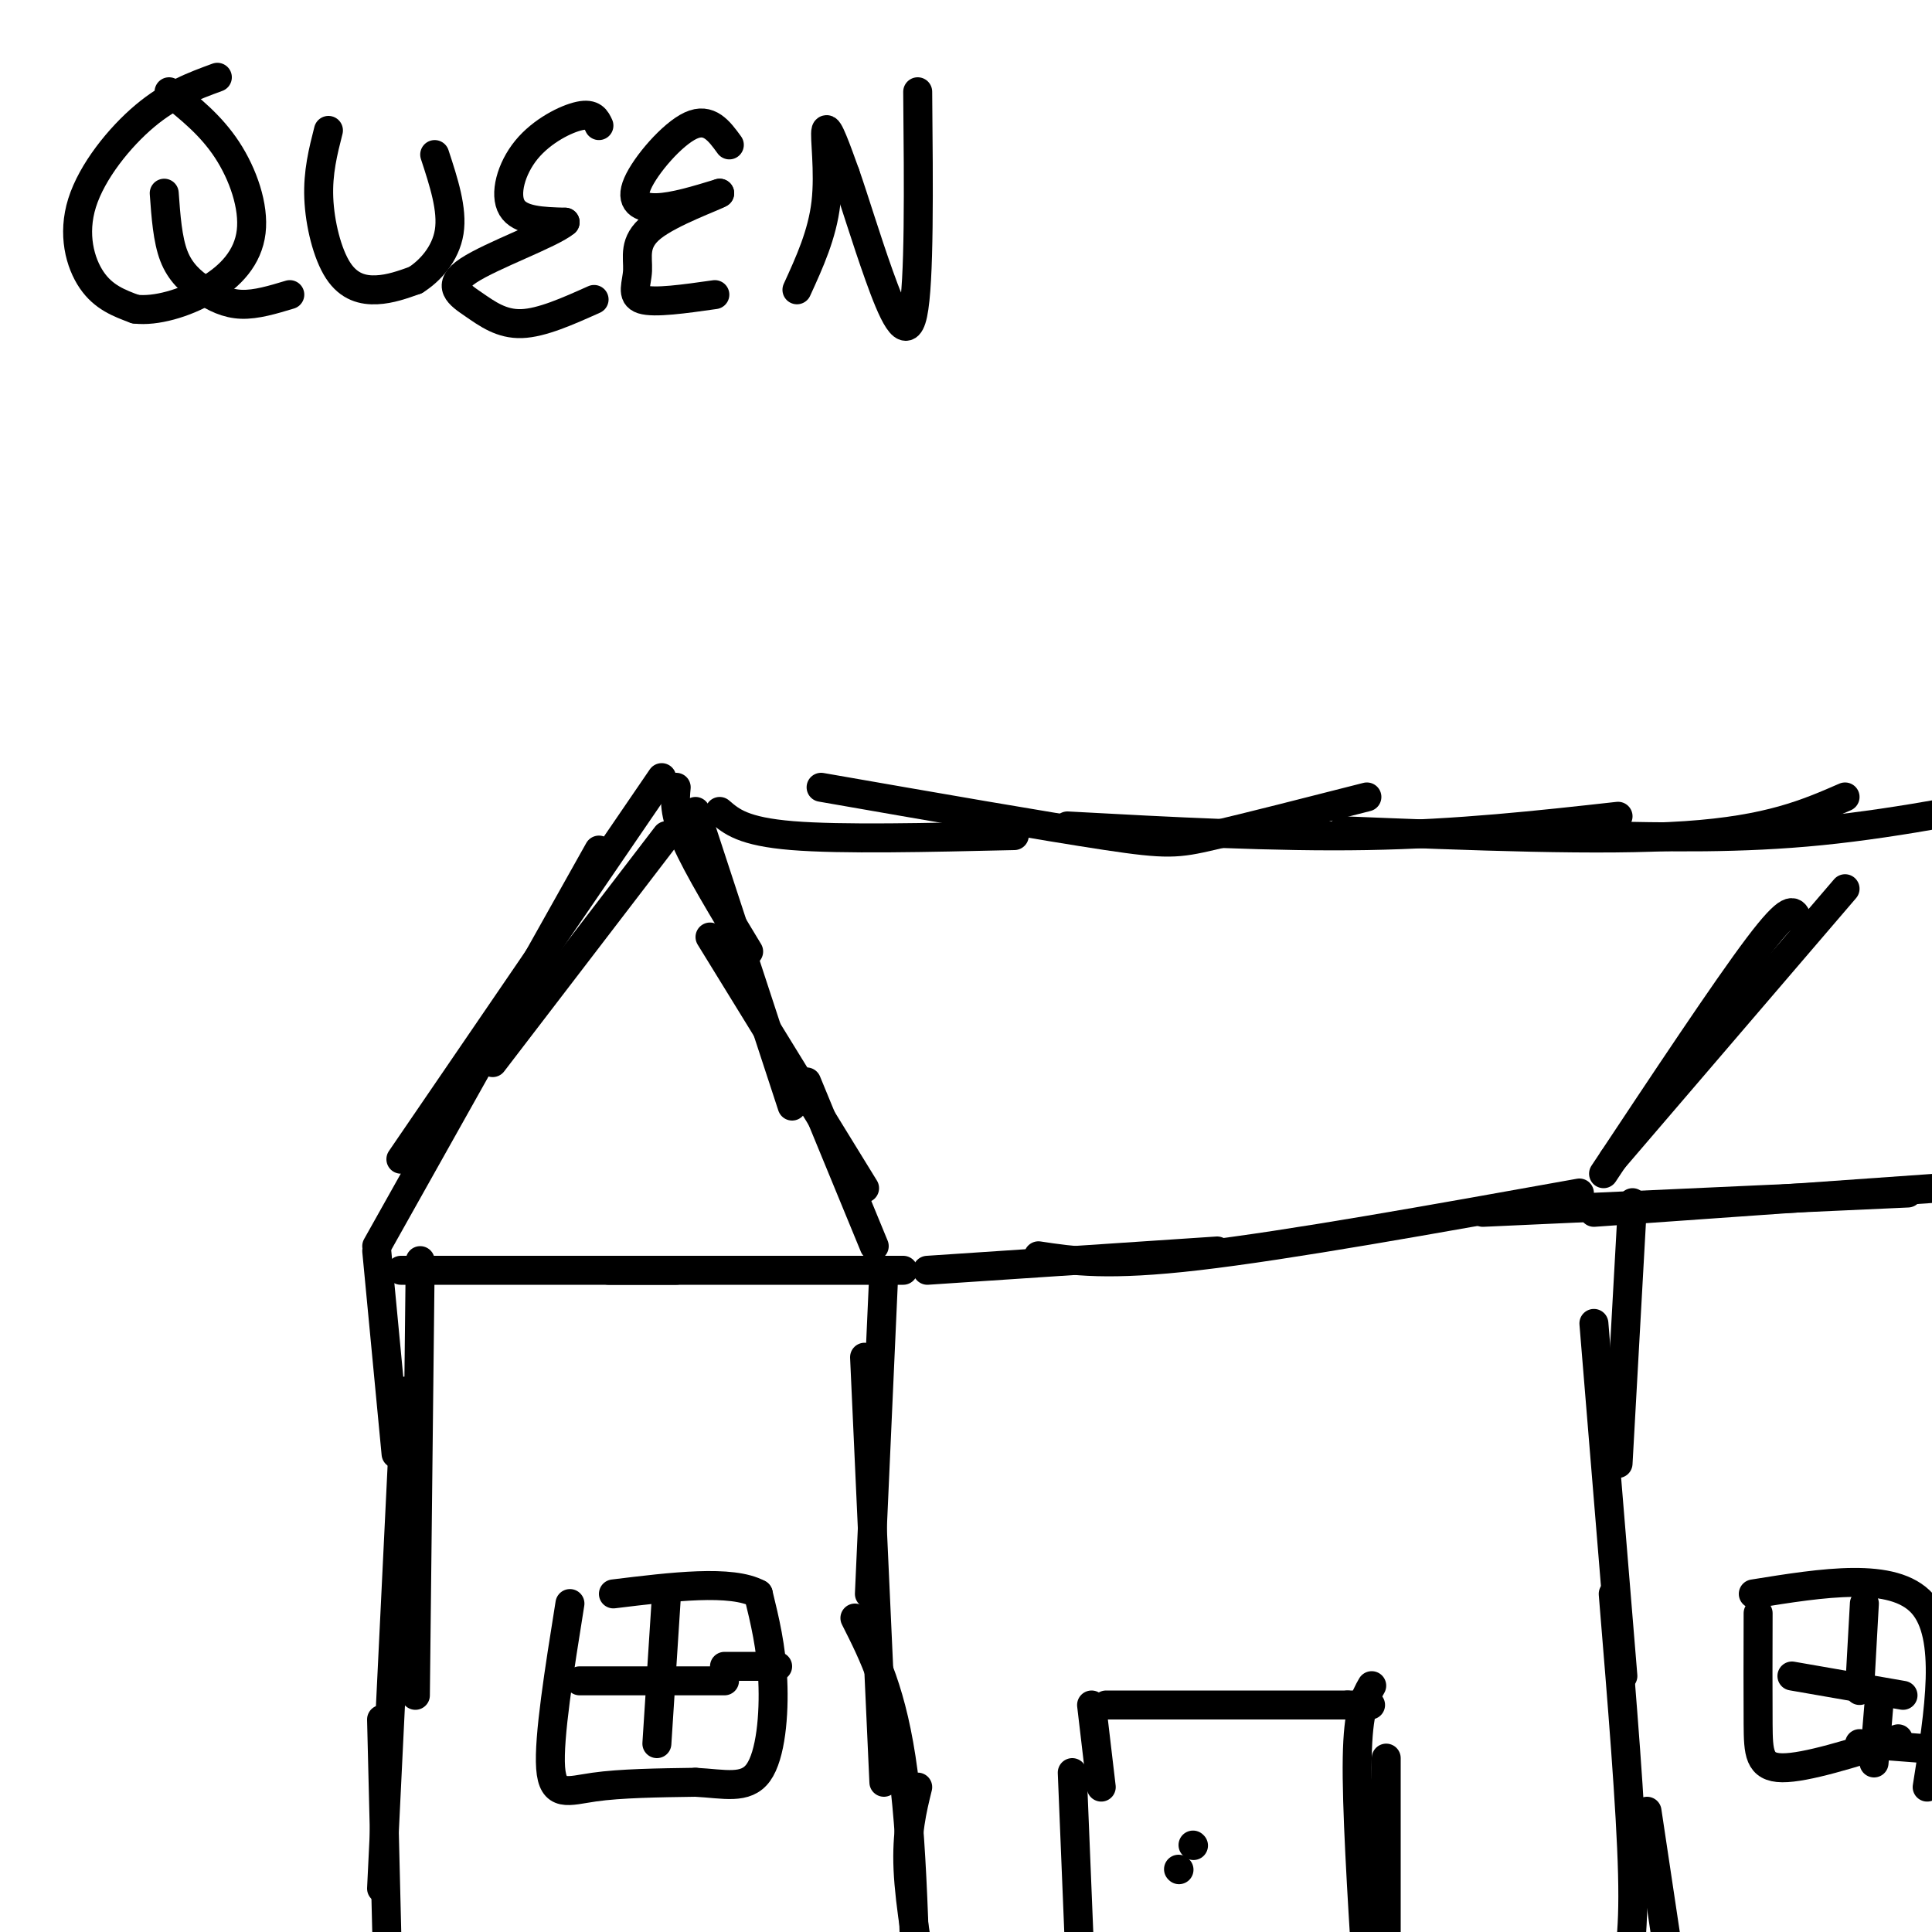<svg viewBox='0 0 400 400' version='1.1' xmlns='http://www.w3.org/2000/svg' xmlns:xlink='http://www.w3.org/1999/xlink'><g fill='none' stroke='#000000' stroke-width='6' stroke-linecap='round' stroke-linejoin='round'><path d='M138,173c0.000,0.000 -36.000,47.000 -36,47'/><path d='M137,161c0.000,0.000 -54.000,79.000 -54,79'/><path d='M124,176c0.000,0.000 -46.000,82.000 -46,82'/><path d='M140,163c-0.250,2.667 -0.500,5.333 2,11c2.500,5.667 7.750,14.333 13,23'/><path d='M144,168c0.000,0.000 20.000,61.000 20,61'/><path d='M147,194c0.000,0.000 32.000,52.000 32,52'/><path d='M167,224c0.000,0.000 14.000,34.000 14,34'/><path d='M83,263c0.000,0.000 57.000,0.000 57,0'/><path d='M126,263c0.000,0.000 61.000,0.000 61,0'/><path d='M78,259c0.000,0.000 4.000,42.000 4,42'/><path d='M87,261c0.000,0.000 -1.000,90.000 -1,90'/><path d='M84,288c0.000,0.000 -5.000,103.000 -5,103'/><path d='M79,356c0.000,0.000 2.000,82.000 2,82'/><path d='M183,263c0.000,0.000 -3.000,67.000 -3,67'/><path d='M179,281c0.000,0.000 4.000,88.000 4,88'/><path d='M177,335c3.917,7.750 7.833,15.500 10,32c2.167,16.500 2.583,41.750 3,67'/><path d='M190,370c-1.167,4.750 -2.333,9.500 -2,17c0.333,7.500 2.167,17.750 4,28'/><path d='M149,168c2.417,2.083 4.833,4.167 15,5c10.167,0.833 28.083,0.417 46,0'/><path d='M170,163c23.178,4.044 46.356,8.089 59,10c12.644,1.911 14.756,1.689 22,0c7.244,-1.689 19.622,-4.844 32,-8'/><path d='M221,171c21.500,1.167 43.000,2.333 62,2c19.000,-0.333 35.500,-2.167 52,-4'/><path d='M278,172c26.833,1.083 53.667,2.167 71,1c17.333,-1.167 25.167,-4.583 33,-8'/><path d='M330,173c15.167,0.333 30.333,0.667 47,-1c16.667,-1.667 34.833,-5.333 53,-9'/><path d='M192,263c0.000,0.000 60.000,-4.000 60,-4'/><path d='M215,260c7.167,1.083 14.333,2.167 33,0c18.667,-2.167 48.833,-7.583 79,-13'/><path d='M307,251c0.000,0.000 88.000,-4.000 88,-4'/><path d='M330,251c0.000,0.000 85.000,-6.000 85,-6'/><path d='M382,184c0.000,0.000 -48.000,56.000 -48,56'/><path d='M372,190c-0.667,-1.417 -1.333,-2.833 -8,6c-6.667,8.833 -19.333,27.917 -32,47'/><path d='M338,249c0.000,0.000 -3.000,54.000 -3,54'/><path d='M330,274c0.000,0.000 6.000,73.000 6,73'/><path d='M334,330c1.833,22.250 3.667,44.500 4,58c0.333,13.500 -0.833,18.250 -2,23'/><path d='M341,375c0.000,0.000 6.000,40.000 6,40'/><path d='M222,367c0.000,0.000 2.000,49.000 2,49'/><path d='M229,353c0.000,0.000 50.000,0.000 50,0'/><path d='M279,353c8.333,0.000 4.167,0.000 0,0'/><path d='M284,349c-1.417,2.500 -2.833,5.000 -3,15c-0.167,10.000 0.917,27.500 2,45'/><path d='M287,364c0.000,0.000 0.000,56.000 0,56'/><path d='M226,353c0.000,0.000 2.000,17.000 2,17'/><path d='M244,387c0.000,0.000 0.100,0.100 0.1,0.1'/><path d='M247,382c0.000,0.000 0.100,0.100 0.1,0.1'/><path d='M45,16c-4.863,1.786 -9.726,3.571 -15,8c-5.274,4.429 -10.958,11.500 -13,18c-2.042,6.500 -0.440,12.429 2,16c2.440,3.571 5.720,4.786 9,6'/><path d='M28,64c4.203,0.517 10.209,-1.191 15,-4c4.791,-2.809 8.367,-6.718 9,-12c0.633,-5.282 -1.676,-11.938 -5,-17c-3.324,-5.062 -7.662,-8.531 -12,-12'/><path d='M34,40c0.345,4.804 0.690,9.607 2,13c1.310,3.393 3.583,5.375 6,7c2.417,1.625 4.976,2.893 8,3c3.024,0.107 6.512,-0.946 10,-2'/><path d='M68,27c-1.107,4.351 -2.214,8.702 -2,14c0.214,5.298 1.750,11.542 4,15c2.250,3.458 5.214,4.131 8,4c2.786,-0.131 5.393,-1.065 8,-2'/><path d='M86,58c2.933,-1.822 6.267,-5.378 7,-10c0.733,-4.622 -1.133,-10.311 -3,-16'/><path d='M124,26c-0.601,-1.298 -1.202,-2.595 -4,-2c-2.798,0.595 -7.792,3.083 -11,7c-3.208,3.917 -4.631,9.262 -3,12c1.631,2.738 6.315,2.869 11,3'/><path d='M117,46c-2.777,2.384 -15.219,6.845 -20,10c-4.781,3.155 -1.903,5.003 1,7c2.903,1.997 5.829,4.142 10,4c4.171,-0.142 9.585,-2.571 15,-5'/><path d='M151,30c-2.095,-2.881 -4.190,-5.762 -8,-4c-3.810,1.762 -9.333,8.167 -11,12c-1.667,3.833 0.524,5.095 4,5c3.476,-0.095 8.238,-1.548 13,-3'/><path d='M149,40c-1.010,0.675 -10.033,3.861 -14,7c-3.967,3.139 -2.876,6.230 -3,9c-0.124,2.770 -1.464,5.220 1,6c2.464,0.780 8.732,-0.110 15,-1'/><path d='M165,60c2.622,-5.733 5.244,-11.467 6,-18c0.756,-6.533 -0.356,-13.867 0,-15c0.356,-1.133 2.178,3.933 4,9'/><path d='M175,36c1.798,5.119 4.292,13.417 7,21c2.708,7.583 5.631,14.452 7,8c1.369,-6.452 1.185,-26.226 1,-46'/><path d='M118,332c-2.222,13.889 -4.444,27.778 -4,34c0.444,6.222 3.556,4.778 9,4c5.444,-0.778 13.222,-0.889 21,-1'/><path d='M144,369c5.976,0.310 10.417,1.583 13,-2c2.583,-3.583 3.310,-12.024 3,-19c-0.310,-6.976 -1.655,-12.488 -3,-18'/><path d='M157,330c-5.500,-3.000 -17.750,-1.500 -30,0'/><path d='M138,330c0.000,0.000 -2.000,31.000 -2,31'/><path d='M120,348c0.000,0.000 30.000,0.000 30,0'/><path d='M150,345c0.000,0.000 11.000,0.000 11,0'/><path d='M364,334c-0.022,8.578 -0.044,17.156 0,23c0.044,5.844 0.156,8.956 5,9c4.844,0.044 14.422,-2.978 24,-6'/><path d='M363,330c14.500,-2.333 29.000,-4.667 35,2c6.000,6.667 3.500,22.333 1,38'/><path d='M371,347c0.000,0.000 23.000,4.000 23,4'/><path d='M386,332c0.000,0.000 -1.000,18.000 -1,18'/><path d='M389,353c0.000,0.000 -1.000,12.000 -1,12'/><path d='M385,361c0.000,0.000 13.000,1.000 13,1'/></g>
</svg>